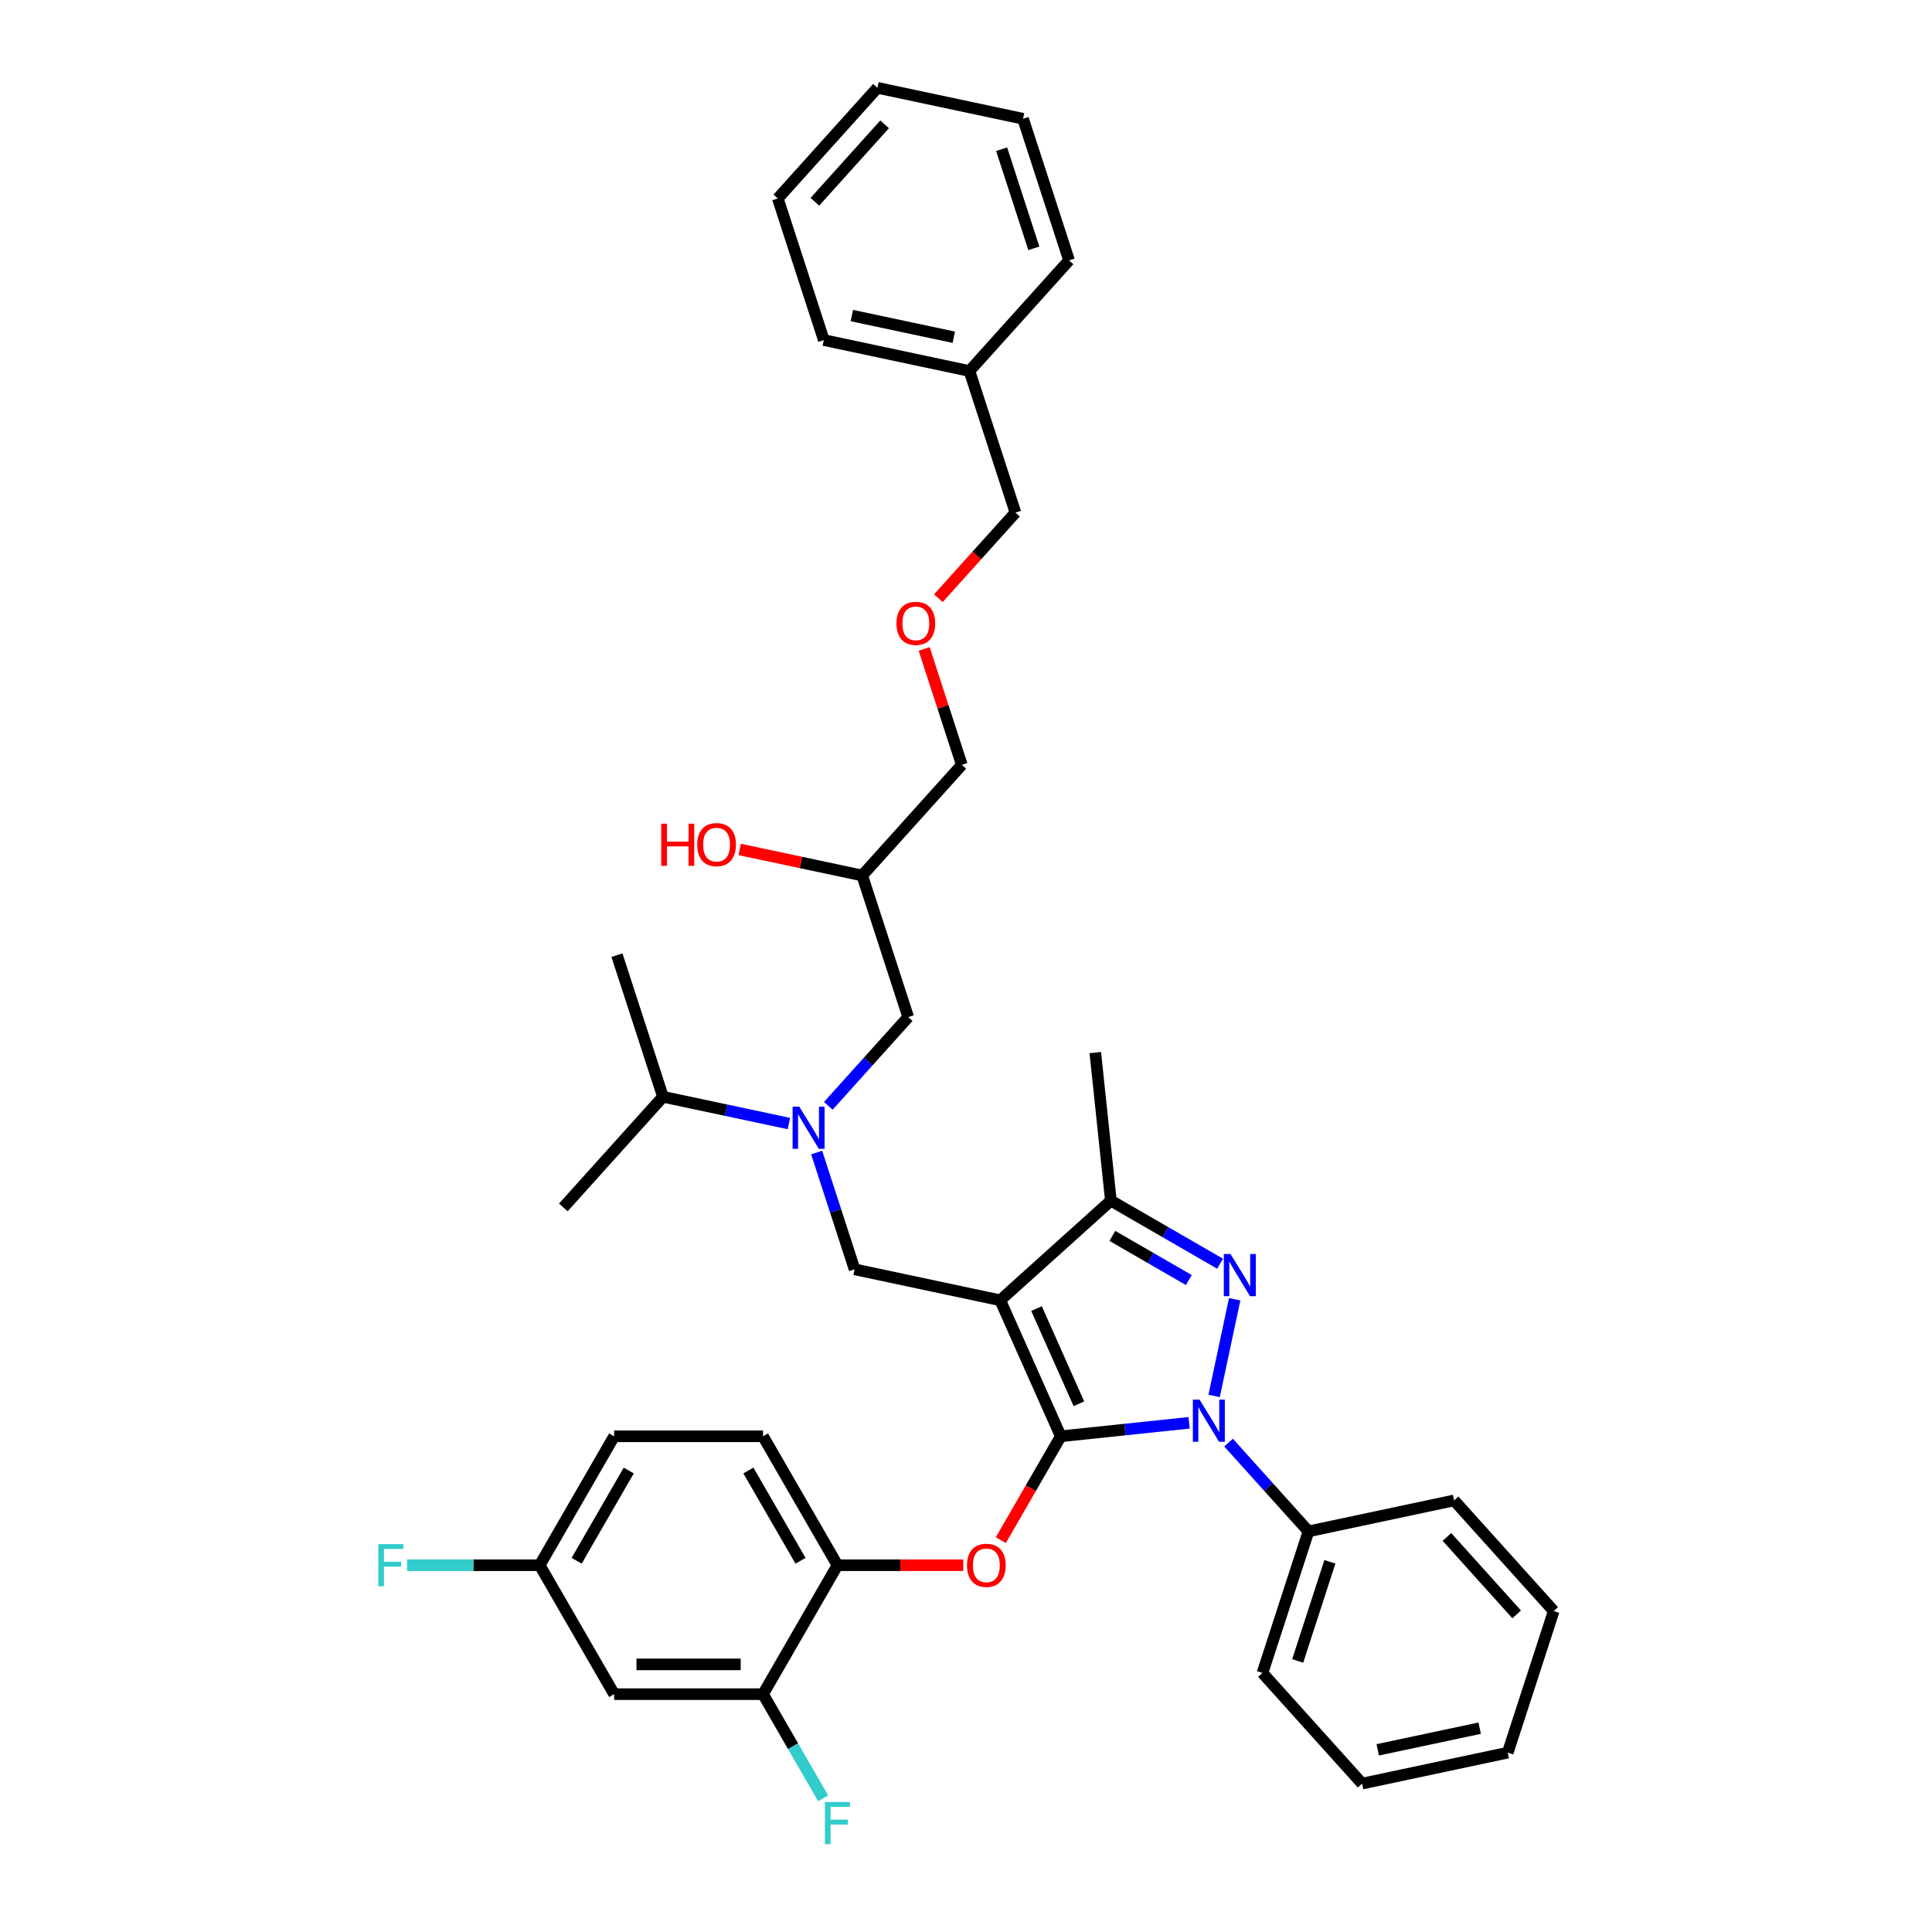 <?xml version='1.0' encoding='iso-8859-1'?>
<svg version='1.1' baseProfile='full'
              xmlns='http://www.w3.org/2000/svg'
                      xmlns:rdkit='http://www.rdkit.org/xml'
                      xmlns:xlink='http://www.w3.org/1999/xlink'
                  xml:space='preserve'
width='1000px' height='1000px' viewBox='0 0 1000 1000'>
<!-- END OF HEADER -->
<rect style='opacity:1.0;fill:#FFFFFF;stroke:none' width='1000' height='1000' x='0' y='0'> </rect>
<path class='bond-0' d='M 408.322,581.541 L 375.735,574.614' style='fill:none;fill-rule:evenodd;stroke:#0000FF;stroke-width:6px;stroke-linecap:butt;stroke-linejoin:miter;stroke-opacity:1' />
<path class='bond-0' d='M 375.735,574.614 L 343.147,567.687' style='fill:none;fill-rule:evenodd;stroke:#000000;stroke-width:6px;stroke-linecap:butt;stroke-linejoin:miter;stroke-opacity:1' />
<path class='bond-1' d='M 428.728,572.378 L 449.409,549.41' style='fill:none;fill-rule:evenodd;stroke:#0000FF;stroke-width:6px;stroke-linecap:butt;stroke-linejoin:miter;stroke-opacity:1' />
<path class='bond-1' d='M 449.409,549.41 L 470.09,526.441' style='fill:none;fill-rule:evenodd;stroke:#000000;stroke-width:6px;stroke-linecap:butt;stroke-linejoin:miter;stroke-opacity:1' />
<path class='bond-2' d='M 422.697,596.548 L 432.518,626.774' style='fill:none;fill-rule:evenodd;stroke:#0000FF;stroke-width:6px;stroke-linecap:butt;stroke-linejoin:miter;stroke-opacity:1' />
<path class='bond-2' d='M 432.518,626.774 L 442.339,657' style='fill:none;fill-rule:evenodd;stroke:#000000;stroke-width:6px;stroke-linecap:butt;stroke-linejoin:miter;stroke-opacity:1' />
<path class='bond-3' d='M 470.09,526.441 L 446.276,453.151' style='fill:none;fill-rule:evenodd;stroke:#000000;stroke-width:6px;stroke-linecap:butt;stroke-linejoin:miter;stroke-opacity:1' />
<path class='bond-4' d='M 446.276,453.151 L 414.56,446.41' style='fill:none;fill-rule:evenodd;stroke:#000000;stroke-width:6px;stroke-linecap:butt;stroke-linejoin:miter;stroke-opacity:1' />
<path class='bond-4' d='M 414.56,446.41 L 382.843,439.668' style='fill:none;fill-rule:evenodd;stroke:#FF0000;stroke-width:6px;stroke-linecap:butt;stroke-linejoin:miter;stroke-opacity:1' />
<path class='bond-5' d='M 446.276,453.151 L 497.841,395.883' style='fill:none;fill-rule:evenodd;stroke:#000000;stroke-width:6px;stroke-linecap:butt;stroke-linejoin:miter;stroke-opacity:1' />
<path class='bond-6' d='M 478.349,335.894 L 488.095,365.889' style='fill:none;fill-rule:evenodd;stroke:#FF0000;stroke-width:6px;stroke-linecap:butt;stroke-linejoin:miter;stroke-opacity:1' />
<path class='bond-6' d='M 488.095,365.889 L 497.841,395.883' style='fill:none;fill-rule:evenodd;stroke:#000000;stroke-width:6px;stroke-linecap:butt;stroke-linejoin:miter;stroke-opacity:1' />
<path class='bond-7' d='M 485.698,309.631 L 505.645,287.478' style='fill:none;fill-rule:evenodd;stroke:#FF0000;stroke-width:6px;stroke-linecap:butt;stroke-linejoin:miter;stroke-opacity:1' />
<path class='bond-7' d='M 505.645,287.478 L 525.592,265.325' style='fill:none;fill-rule:evenodd;stroke:#000000;stroke-width:6px;stroke-linecap:butt;stroke-linejoin:miter;stroke-opacity:1' />
<path class='bond-8' d='M 525.592,265.325 L 501.778,192.035' style='fill:none;fill-rule:evenodd;stroke:#000000;stroke-width:6px;stroke-linecap:butt;stroke-linejoin:miter;stroke-opacity:1' />
<path class='bond-9' d='M 442.339,657 L 517.716,673.022' style='fill:none;fill-rule:evenodd;stroke:#000000;stroke-width:6px;stroke-linecap:butt;stroke-linejoin:miter;stroke-opacity:1' />
<path class='bond-10' d='M 615.497,736.438 L 582.279,739.93' style='fill:none;fill-rule:evenodd;stroke:#0000FF;stroke-width:6px;stroke-linecap:butt;stroke-linejoin:miter;stroke-opacity:1' />
<path class='bond-10' d='M 582.279,739.93 L 549.06,743.421' style='fill:none;fill-rule:evenodd;stroke:#000000;stroke-width:6px;stroke-linecap:butt;stroke-linejoin:miter;stroke-opacity:1' />
<path class='bond-11' d='M 628.429,722.527 L 639.063,672.498' style='fill:none;fill-rule:evenodd;stroke:#0000FF;stroke-width:6px;stroke-linecap:butt;stroke-linejoin:miter;stroke-opacity:1' />
<path class='bond-12' d='M 635.903,746.697 L 656.584,769.666' style='fill:none;fill-rule:evenodd;stroke:#0000FF;stroke-width:6px;stroke-linecap:butt;stroke-linejoin:miter;stroke-opacity:1' />
<path class='bond-12' d='M 656.584,769.666 L 677.264,792.634' style='fill:none;fill-rule:evenodd;stroke:#000000;stroke-width:6px;stroke-linecap:butt;stroke-linejoin:miter;stroke-opacity:1' />
<path class='bond-13' d='M 549.06,743.421 L 533.537,770.309' style='fill:none;fill-rule:evenodd;stroke:#000000;stroke-width:6px;stroke-linecap:butt;stroke-linejoin:miter;stroke-opacity:1' />
<path class='bond-13' d='M 533.537,770.309 L 518.013,797.197' style='fill:none;fill-rule:evenodd;stroke:#FF0000;stroke-width:6px;stroke-linecap:butt;stroke-linejoin:miter;stroke-opacity:1' />
<path class='bond-14' d='M 549.06,743.421 L 517.716,673.022' style='fill:none;fill-rule:evenodd;stroke:#000000;stroke-width:6px;stroke-linecap:butt;stroke-linejoin:miter;stroke-opacity:1' />
<path class='bond-14' d='M 558.439,726.592 L 536.498,677.313' style='fill:none;fill-rule:evenodd;stroke:#000000;stroke-width:6px;stroke-linecap:butt;stroke-linejoin:miter;stroke-opacity:1' />
<path class='bond-15' d='M 517.716,673.022 L 574.984,621.457' style='fill:none;fill-rule:evenodd;stroke:#000000;stroke-width:6px;stroke-linecap:butt;stroke-linejoin:miter;stroke-opacity:1' />
<path class='bond-16' d='M 574.984,621.457 L 566.929,544.818' style='fill:none;fill-rule:evenodd;stroke:#000000;stroke-width:6px;stroke-linecap:butt;stroke-linejoin:miter;stroke-opacity:1' />
<path class='bond-17' d='M 574.984,621.457 L 603.252,637.777' style='fill:none;fill-rule:evenodd;stroke:#000000;stroke-width:6px;stroke-linecap:butt;stroke-linejoin:miter;stroke-opacity:1' />
<path class='bond-17' d='M 603.252,637.777 L 631.519,654.097' style='fill:none;fill-rule:evenodd;stroke:#0000FF;stroke-width:6px;stroke-linecap:butt;stroke-linejoin:miter;stroke-opacity:1' />
<path class='bond-17' d='M 575.758,639.701 L 595.546,651.125' style='fill:none;fill-rule:evenodd;stroke:#000000;stroke-width:6px;stroke-linecap:butt;stroke-linejoin:miter;stroke-opacity:1' />
<path class='bond-17' d='M 595.546,651.125 L 615.333,662.549' style='fill:none;fill-rule:evenodd;stroke:#0000FF;stroke-width:6px;stroke-linecap:butt;stroke-linejoin:miter;stroke-opacity:1' />
<path class='bond-18' d='M 343.147,567.687 L 319.334,494.397' style='fill:none;fill-rule:evenodd;stroke:#000000;stroke-width:6px;stroke-linecap:butt;stroke-linejoin:miter;stroke-opacity:1' />
<path class='bond-19' d='M 343.147,567.687 L 291.583,624.955' style='fill:none;fill-rule:evenodd;stroke:#000000;stroke-width:6px;stroke-linecap:butt;stroke-linejoin:miter;stroke-opacity:1' />
<path class='bond-20' d='M 498.585,810.159 L 466.026,810.159' style='fill:none;fill-rule:evenodd;stroke:#FF0000;stroke-width:6px;stroke-linecap:butt;stroke-linejoin:miter;stroke-opacity:1' />
<path class='bond-20' d='M 466.026,810.159 L 433.468,810.159' style='fill:none;fill-rule:evenodd;stroke:#000000;stroke-width:6px;stroke-linecap:butt;stroke-linejoin:miter;stroke-opacity:1' />
<path class='bond-21' d='M 317.875,743.421 L 279.344,810.159' style='fill:none;fill-rule:evenodd;stroke:#000000;stroke-width:6px;stroke-linecap:butt;stroke-linejoin:miter;stroke-opacity:1' />
<path class='bond-21' d='M 325.443,761.138 L 298.471,807.854' style='fill:none;fill-rule:evenodd;stroke:#000000;stroke-width:6px;stroke-linecap:butt;stroke-linejoin:miter;stroke-opacity:1' />
<path class='bond-22' d='M 317.875,743.421 L 394.937,743.421' style='fill:none;fill-rule:evenodd;stroke:#000000;stroke-width:6px;stroke-linecap:butt;stroke-linejoin:miter;stroke-opacity:1' />
<path class='bond-23' d='M 279.344,810.159 L 317.875,876.896' style='fill:none;fill-rule:evenodd;stroke:#000000;stroke-width:6px;stroke-linecap:butt;stroke-linejoin:miter;stroke-opacity:1' />
<path class='bond-24' d='M 279.344,810.159 L 245.021,810.159' style='fill:none;fill-rule:evenodd;stroke:#000000;stroke-width:6px;stroke-linecap:butt;stroke-linejoin:miter;stroke-opacity:1' />
<path class='bond-24' d='M 245.021,810.159 L 210.697,810.159' style='fill:none;fill-rule:evenodd;stroke:#33CCCC;stroke-width:6px;stroke-linecap:butt;stroke-linejoin:miter;stroke-opacity:1' />
<path class='bond-25' d='M 317.875,876.896 L 394.937,876.896' style='fill:none;fill-rule:evenodd;stroke:#000000;stroke-width:6px;stroke-linecap:butt;stroke-linejoin:miter;stroke-opacity:1' />
<path class='bond-25' d='M 329.434,861.484 L 383.377,861.484' style='fill:none;fill-rule:evenodd;stroke:#000000;stroke-width:6px;stroke-linecap:butt;stroke-linejoin:miter;stroke-opacity:1' />
<path class='bond-26' d='M 677.264,792.634 L 653.451,865.924' style='fill:none;fill-rule:evenodd;stroke:#000000;stroke-width:6px;stroke-linecap:butt;stroke-linejoin:miter;stroke-opacity:1' />
<path class='bond-26' d='M 688.35,808.39 L 671.681,859.693' style='fill:none;fill-rule:evenodd;stroke:#000000;stroke-width:6px;stroke-linecap:butt;stroke-linejoin:miter;stroke-opacity:1' />
<path class='bond-27' d='M 677.264,792.634 L 752.642,776.612' style='fill:none;fill-rule:evenodd;stroke:#000000;stroke-width:6px;stroke-linecap:butt;stroke-linejoin:miter;stroke-opacity:1' />
<path class='bond-28' d='M 653.451,865.924 L 705.015,923.192' style='fill:none;fill-rule:evenodd;stroke:#000000;stroke-width:6px;stroke-linecap:butt;stroke-linejoin:miter;stroke-opacity:1' />
<path class='bond-29' d='M 705.015,923.192 L 780.393,907.17' style='fill:none;fill-rule:evenodd;stroke:#000000;stroke-width:6px;stroke-linecap:butt;stroke-linejoin:miter;stroke-opacity:1' />
<path class='bond-29' d='M 713.118,905.713 L 765.882,894.498' style='fill:none;fill-rule:evenodd;stroke:#000000;stroke-width:6px;stroke-linecap:butt;stroke-linejoin:miter;stroke-opacity:1' />
<path class='bond-30' d='M 780.393,907.17 L 804.207,833.88' style='fill:none;fill-rule:evenodd;stroke:#000000;stroke-width:6px;stroke-linecap:butt;stroke-linejoin:miter;stroke-opacity:1' />
<path class='bond-31' d='M 804.207,833.88 L 752.642,776.612' style='fill:none;fill-rule:evenodd;stroke:#000000;stroke-width:6px;stroke-linecap:butt;stroke-linejoin:miter;stroke-opacity:1' />
<path class='bond-31' d='M 785.018,835.603 L 748.923,795.515' style='fill:none;fill-rule:evenodd;stroke:#000000;stroke-width:6px;stroke-linecap:butt;stroke-linejoin:miter;stroke-opacity:1' />
<path class='bond-32' d='M 394.937,876.896 L 433.468,810.159' style='fill:none;fill-rule:evenodd;stroke:#000000;stroke-width:6px;stroke-linecap:butt;stroke-linejoin:miter;stroke-opacity:1' />
<path class='bond-33' d='M 394.937,876.896 L 410.496,903.846' style='fill:none;fill-rule:evenodd;stroke:#000000;stroke-width:6px;stroke-linecap:butt;stroke-linejoin:miter;stroke-opacity:1' />
<path class='bond-33' d='M 410.496,903.846 L 426.055,930.795' style='fill:none;fill-rule:evenodd;stroke:#33CCCC;stroke-width:6px;stroke-linecap:butt;stroke-linejoin:miter;stroke-opacity:1' />
<path class='bond-34' d='M 433.468,810.159 L 394.937,743.421' style='fill:none;fill-rule:evenodd;stroke:#000000;stroke-width:6px;stroke-linecap:butt;stroke-linejoin:miter;stroke-opacity:1' />
<path class='bond-34' d='M 414.34,807.854 L 387.369,761.138' style='fill:none;fill-rule:evenodd;stroke:#000000;stroke-width:6px;stroke-linecap:butt;stroke-linejoin:miter;stroke-opacity:1' />
<path class='bond-35' d='M 501.778,192.035 L 426.4,176.013' style='fill:none;fill-rule:evenodd;stroke:#000000;stroke-width:6px;stroke-linecap:butt;stroke-linejoin:miter;stroke-opacity:1' />
<path class='bond-35' d='M 493.676,174.556 L 440.911,163.34' style='fill:none;fill-rule:evenodd;stroke:#000000;stroke-width:6px;stroke-linecap:butt;stroke-linejoin:miter;stroke-opacity:1' />
<path class='bond-36' d='M 501.778,192.035 L 553.343,134.767' style='fill:none;fill-rule:evenodd;stroke:#000000;stroke-width:6px;stroke-linecap:butt;stroke-linejoin:miter;stroke-opacity:1' />
<path class='bond-37' d='M 426.4,176.013 L 402.587,102.723' style='fill:none;fill-rule:evenodd;stroke:#000000;stroke-width:6px;stroke-linecap:butt;stroke-linejoin:miter;stroke-opacity:1' />
<path class='bond-38' d='M 402.587,102.723 L 454.151,45.455' style='fill:none;fill-rule:evenodd;stroke:#000000;stroke-width:6px;stroke-linecap:butt;stroke-linejoin:miter;stroke-opacity:1' />
<path class='bond-38' d='M 421.775,104.445 L 457.87,64.358' style='fill:none;fill-rule:evenodd;stroke:#000000;stroke-width:6px;stroke-linecap:butt;stroke-linejoin:miter;stroke-opacity:1' />
<path class='bond-39' d='M 454.151,45.455 L 529.529,61.477' style='fill:none;fill-rule:evenodd;stroke:#000000;stroke-width:6px;stroke-linecap:butt;stroke-linejoin:miter;stroke-opacity:1' />
<path class='bond-40' d='M 529.529,61.477 L 553.343,134.767' style='fill:none;fill-rule:evenodd;stroke:#000000;stroke-width:6px;stroke-linecap:butt;stroke-linejoin:miter;stroke-opacity:1' />
<path class='bond-40' d='M 518.443,77.233 L 535.113,128.536' style='fill:none;fill-rule:evenodd;stroke:#000000;stroke-width:6px;stroke-linecap:butt;stroke-linejoin:miter;stroke-opacity:1' />
<path  class='atom-0' d='M 413.701 572.797
L 420.852 584.357
Q 421.561 585.497, 422.702 587.563
Q 423.842 589.628, 423.904 589.751
L 423.904 572.797
L 426.802 572.797
L 426.802 594.621
L 423.812 594.621
L 416.136 581.983
Q 415.242 580.504, 414.287 578.808
Q 413.362 577.113, 413.085 576.589
L 413.085 594.621
L 410.249 594.621
L 410.249 572.797
L 413.701 572.797
' fill='#0000FF'/>
<path  class='atom-3' d='M 464.009 322.655
Q 464.009 317.414, 466.598 314.486
Q 469.188 311.558, 474.027 311.558
Q 478.867 311.558, 481.456 314.486
Q 484.045 317.414, 484.045 322.655
Q 484.045 327.957, 481.425 330.977
Q 478.805 333.967, 474.027 333.967
Q 469.218 333.967, 466.598 330.977
Q 464.009 327.987, 464.009 322.655
M 474.027 331.501
Q 477.356 331.501, 479.144 329.282
Q 480.963 327.032, 480.963 322.655
Q 480.963 318.37, 479.144 316.212
Q 477.356 314.024, 474.027 314.024
Q 470.698 314.024, 468.879 316.181
Q 467.092 318.339, 467.092 322.655
Q 467.092 327.063, 468.879 329.282
Q 470.698 331.501, 474.027 331.501
' fill='#FF0000'/>
<path  class='atom-4' d='M 342.262 426.341
L 345.221 426.341
L 345.221 435.619
L 356.38 435.619
L 356.38 426.341
L 359.339 426.341
L 359.339 448.164
L 356.38 448.164
L 356.38 438.085
L 345.221 438.085
L 345.221 448.164
L 342.262 448.164
L 342.262 426.341
' fill='#FF0000'/>
<path  class='atom-4' d='M 360.88 437.191
Q 360.88 431.951, 363.47 429.022
Q 366.059 426.094, 370.898 426.094
Q 375.738 426.094, 378.327 429.022
Q 380.916 431.951, 380.916 437.191
Q 380.916 442.493, 378.296 445.513
Q 375.676 448.503, 370.898 448.503
Q 366.09 448.503, 363.47 445.513
Q 360.88 442.523, 360.88 437.191
M 370.898 446.038
Q 374.227 446.038, 376.015 443.818
Q 377.834 441.568, 377.834 437.191
Q 377.834 432.906, 376.015 430.748
Q 374.227 428.56, 370.898 428.56
Q 367.569 428.56, 365.751 430.718
Q 363.963 432.875, 363.963 437.191
Q 363.963 441.599, 365.751 443.818
Q 367.569 446.038, 370.898 446.038
' fill='#FF0000'/>
<path  class='atom-8' d='M 620.876 724.454
L 628.027 736.013
Q 628.736 737.154, 629.877 739.219
Q 631.017 741.284, 631.079 741.408
L 631.079 724.454
L 633.976 724.454
L 633.976 746.278
L 630.986 746.278
L 623.311 733.64
Q 622.417 732.16, 621.461 730.465
Q 620.537 728.769, 620.259 728.245
L 620.259 746.278
L 617.423 746.278
L 617.423 724.454
L 620.876 724.454
' fill='#0000FF'/>
<path  class='atom-12' d='M 636.898 649.076
L 644.049 660.635
Q 644.758 661.776, 645.899 663.841
Q 647.039 665.906, 647.101 666.03
L 647.101 649.076
L 649.998 649.076
L 649.998 670.9
L 647.008 670.9
L 639.333 658.262
Q 638.439 656.782, 637.484 655.087
Q 636.559 653.392, 636.281 652.868
L 636.281 670.9
L 633.445 670.9
L 633.445 649.076
L 636.898 649.076
' fill='#0000FF'/>
<path  class='atom-16' d='M 500.511 810.22
Q 500.511 804.98, 503.101 802.052
Q 505.69 799.123, 510.529 799.123
Q 515.369 799.123, 517.958 802.052
Q 520.547 804.98, 520.547 810.22
Q 520.547 815.522, 517.927 818.543
Q 515.307 821.533, 510.529 821.533
Q 505.721 821.533, 503.101 818.543
Q 500.511 815.553, 500.511 810.22
M 510.529 819.067
Q 513.858 819.067, 515.646 816.848
Q 517.465 814.597, 517.465 810.22
Q 517.465 805.936, 515.646 803.778
Q 513.858 801.589, 510.529 801.589
Q 507.2 801.589, 505.382 803.747
Q 503.594 805.905, 503.594 810.22
Q 503.594 814.628, 505.382 816.848
Q 507.2 819.067, 510.529 819.067
' fill='#FF0000'/>
<path  class='atom-30' d='M 426.979 932.722
L 439.956 932.722
L 439.956 935.218
L 429.907 935.218
L 429.907 941.846
L 438.846 941.846
L 438.846 944.373
L 429.907 944.373
L 429.907 954.545
L 426.979 954.545
L 426.979 932.722
' fill='#33CCCC'/>
<path  class='atom-31' d='M 195.793 799.247
L 208.771 799.247
L 208.771 801.743
L 198.722 801.743
L 198.722 808.371
L 207.661 808.371
L 207.661 810.898
L 198.722 810.898
L 198.722 821.07
L 195.793 821.07
L 195.793 799.247
' fill='#33CCCC'/>
</svg>
